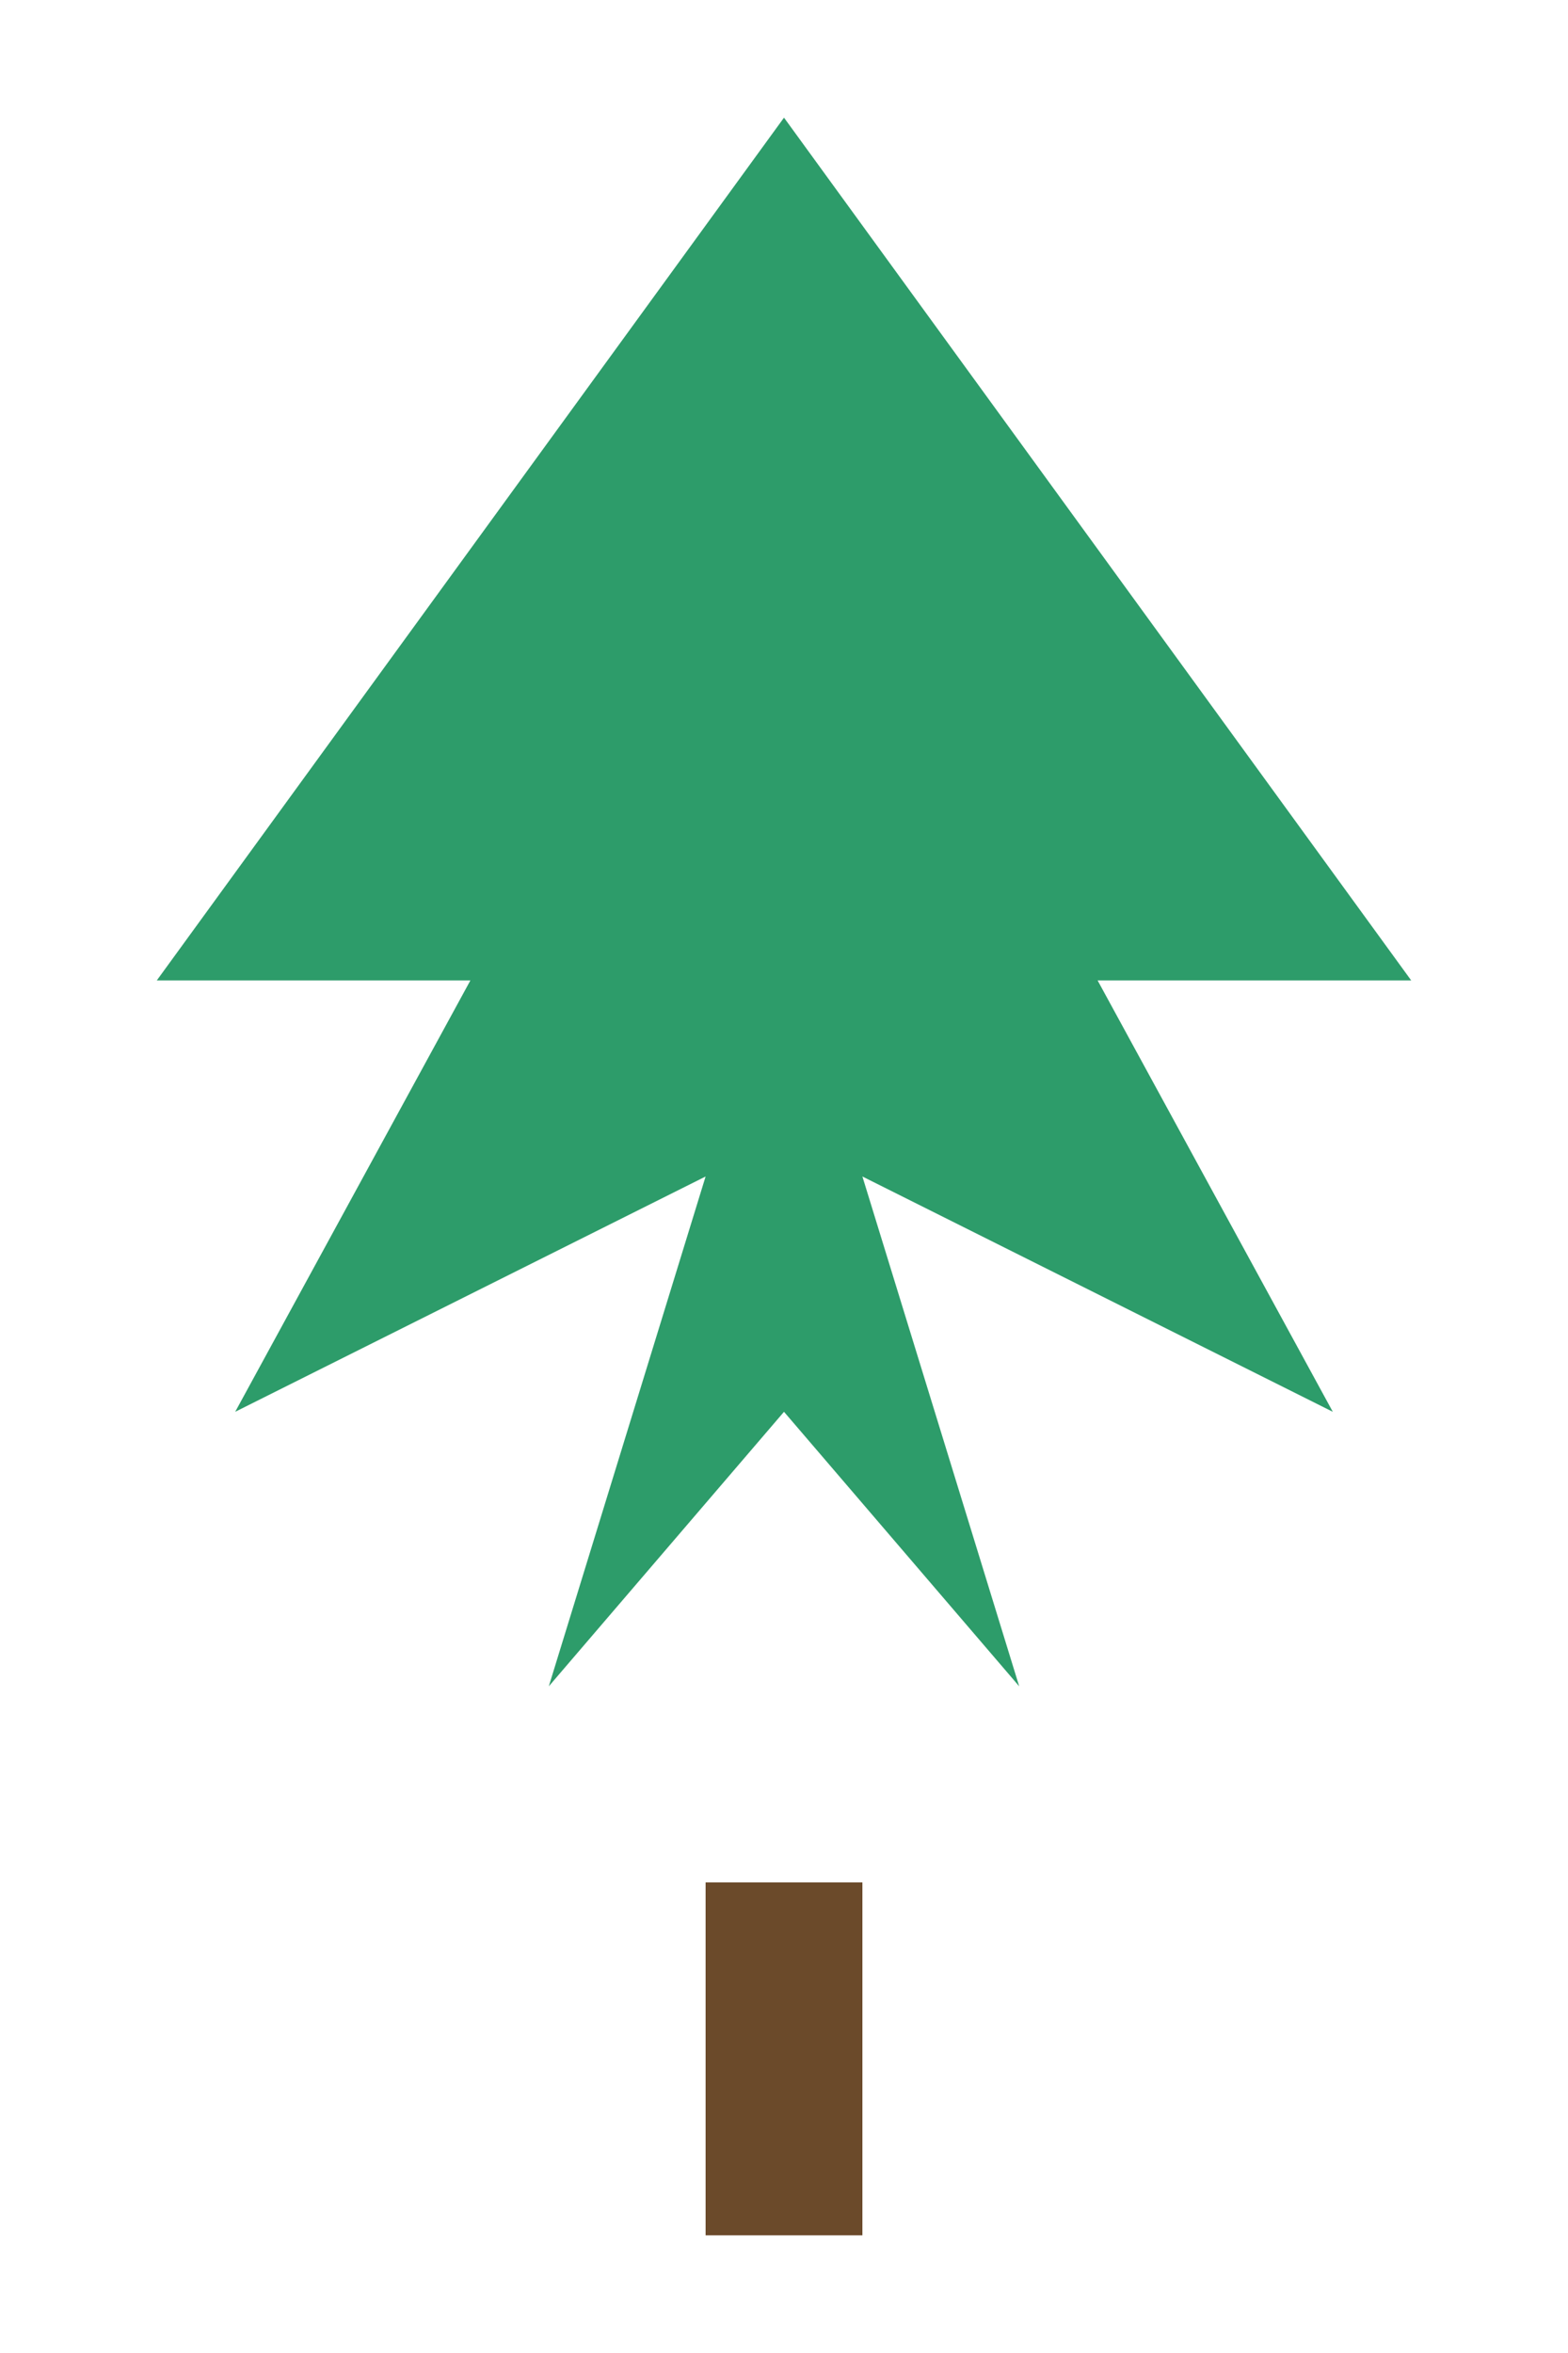 <?xml version="1.0" encoding="UTF-8"?>
<svg xmlns="http://www.w3.org/2000/svg" viewBox="0 0 80 120" width="80" height="120">
  <!-- Flat pine tree, non-glossy -->
  <rect x="36" y="96" width="8" height="18" fill="#6b4a2a" />
  <polygon points="40,6 8,50 24,50 12,72 36,60 28,86 40,72 52,86 44,60 68,72 56,50 72,50"
           fill="#2d9c6a" />
</svg>
